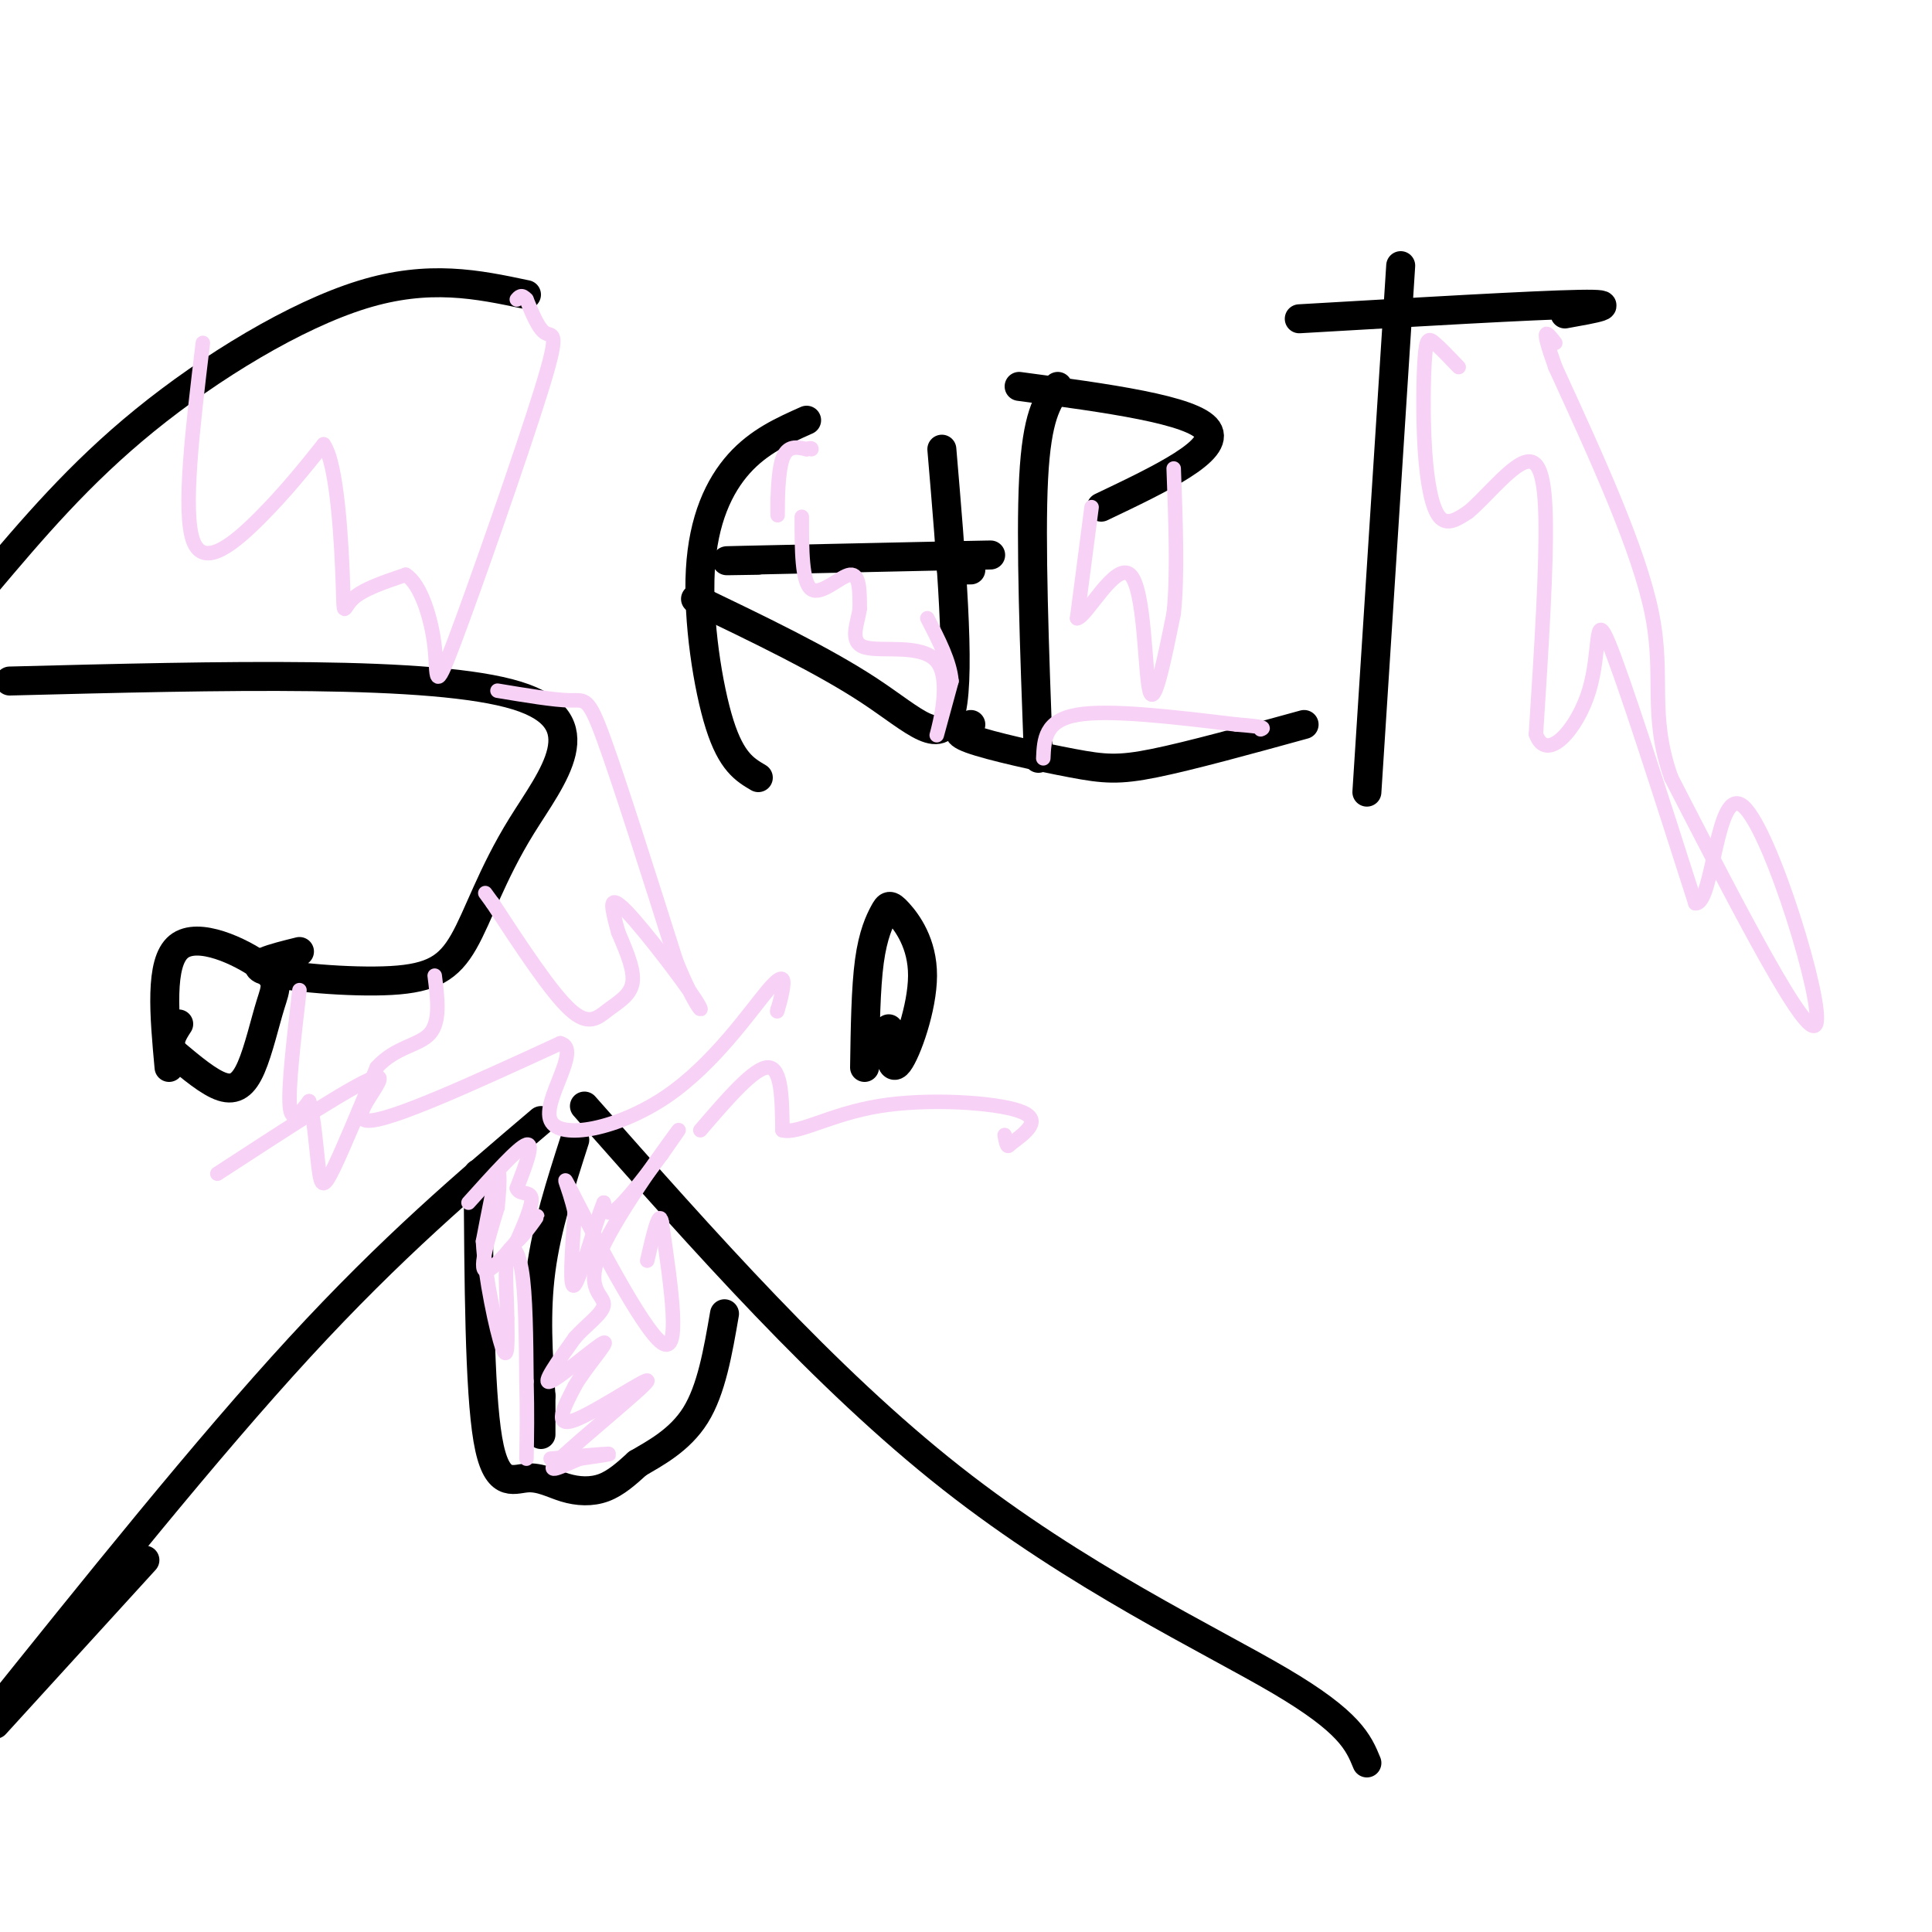 <svg viewBox='0 0 400 400' version='1.1' xmlns='http://www.w3.org/2000/svg' xmlns:xlink='http://www.w3.org/1999/xlink'><g fill='none' stroke='#000000' stroke-width='6' stroke-linecap='round' stroke-linejoin='round'><path d='M109,61c-10.089,-2.133 -20.178,-4.267 -34,0c-13.822,4.267 -31.378,14.933 -45,26c-13.622,11.067 -23.311,22.533 -33,34'/><path d='M2,141c43.964,-1.129 87.928,-2.258 105,3c17.072,5.258 7.251,16.903 1,27c-6.251,10.097 -8.933,18.644 -12,24c-3.067,5.356 -6.518,7.519 -15,8c-8.482,0.481 -21.995,-0.720 -26,-2c-4.005,-1.280 1.497,-2.640 7,-4'/><path d='M167,87c-4.940,2.202 -9.881,4.405 -14,9c-4.119,4.595 -7.417,11.583 -8,22c-0.583,10.417 1.548,24.262 4,32c2.452,7.738 5.226,9.369 8,11'/><path d='M195,93c1.933,22.822 3.867,45.644 2,54c-1.867,8.356 -7.533,2.244 -17,-4c-9.467,-6.244 -22.733,-12.622 -36,-19'/><path d='M197,118c0.000,0.000 4.000,0.000 4,0'/><path d='M157,116c-5.083,0.083 -10.167,0.167 -3,0c7.167,-0.167 26.583,-0.583 46,-1'/><path d='M200,115c8.000,-0.167 5.000,-0.083 2,0'/><path d='M219,80c-2.167,3.083 -4.333,6.167 -5,19c-0.667,12.833 0.167,35.417 1,58'/><path d='M211,80c18.083,2.417 36.167,4.833 39,9c2.833,4.167 -9.583,10.083 -22,16'/><path d='M201,150c-2.054,0.750 -4.107,1.500 0,3c4.107,1.500 14.375,3.750 21,5c6.625,1.250 9.607,1.500 17,0c7.393,-1.500 19.196,-4.750 31,-8'/><path d='M290,55c0.000,0.000 -7.000,109.000 -7,109'/><path d='M269,66c24.417,-1.417 48.833,-2.833 58,-3c9.167,-0.167 3.083,0.917 -3,2'/><path d='M112,232c-15.417,13.083 -30.833,26.167 -50,47c-19.167,20.833 -42.083,49.417 -65,78'/><path d='M-1,357c0.000,0.000 31.000,-34.000 31,-34'/><path d='M121,229c24.933,28.222 49.867,56.444 76,77c26.133,20.556 53.467,33.444 68,42c14.533,8.556 16.267,12.778 18,17'/><path d='M35,221c-0.995,-10.871 -1.991,-21.741 2,-25c3.991,-3.259 12.967,1.094 17,4c4.033,2.906 3.122,4.367 2,8c-1.122,3.633 -2.456,9.440 -4,13c-1.544,3.560 -3.298,4.874 -6,4c-2.702,-0.874 -6.351,-3.937 -10,-7'/><path d='M36,218c-1.500,-2.167 -0.250,-4.083 1,-6'/><path d='M179,221c0.124,-8.230 0.247,-16.460 1,-22c0.753,-5.540 2.135,-8.391 3,-10c0.865,-1.609 1.211,-1.978 3,0c1.789,1.978 5.020,6.302 5,13c-0.020,6.698 -3.291,15.771 -5,18c-1.709,2.229 -1.854,-2.385 -2,-7'/><path d='M99,243c0.129,22.392 0.258,44.785 2,55c1.742,10.215 5.096,8.254 8,8c2.904,-0.254 5.359,1.201 8,2c2.641,0.799 5.469,0.943 8,0c2.531,-0.943 4.766,-2.971 7,-5'/><path d='M132,303c3.489,-2.067 8.711,-4.733 12,-10c3.289,-5.267 4.644,-13.133 6,-21'/><path d='M119,236c-2.917,9.083 -5.833,18.167 -7,27c-1.167,8.833 -0.583,17.417 0,26'/><path d='M112,289c0.000,5.667 0.000,6.833 0,8'/></g>
<g fill='none' stroke='#F8D1F6' stroke-width='3' stroke-linecap='round' stroke-linejoin='round'><path d='M145,234c5.583,-6.500 11.167,-13.000 14,-13c2.833,0.000 2.917,6.500 3,13'/><path d='M162,234c3.238,0.905 9.833,-3.333 20,-5c10.167,-1.667 23.905,-0.762 29,1c5.095,1.762 1.548,4.381 -2,7'/><path d='M209,237c-0.500,0.833 -0.750,-0.583 -1,-2'/><path d='M45,243c15.044,-9.800 30.089,-19.600 33,-20c2.911,-0.400 -6.311,8.600 -2,9c4.311,0.400 22.156,-7.800 40,-16'/><path d='M116,216c4.606,1.098 -3.879,11.844 -2,16c1.879,4.156 14.122,1.722 24,-5c9.878,-6.722 17.390,-17.733 21,-22c3.610,-4.267 3.317,-1.791 3,0c-0.317,1.791 -0.659,2.895 -1,4'/><path d='M161,209c-0.167,0.667 -0.083,0.333 0,0'/><path d='M226,105c0.000,0.000 -3.000,23.000 -3,23'/><path d='M223,128c1.845,-0.095 7.958,-11.833 11,-9c3.042,2.833 3.012,20.238 4,24c0.988,3.762 2.994,-6.119 5,-16'/><path d='M243,127c0.833,-7.667 0.417,-18.833 0,-30'/><path d='M302,76c-1.901,-1.990 -3.802,-3.981 -5,-5c-1.198,-1.019 -1.692,-1.067 -2,3c-0.308,4.067 -0.429,12.249 0,19c0.429,6.751 1.408,12.072 3,14c1.592,1.928 3.796,0.464 6,-1'/><path d='M304,106c3.095,-2.536 7.833,-8.375 11,-10c3.167,-1.625 4.762,0.964 5,11c0.238,10.036 -0.881,27.518 -2,45'/><path d='M318,152c2.155,6.167 8.542,-0.917 11,-9c2.458,-8.083 0.988,-17.167 4,-10c3.012,7.167 10.506,30.583 18,54'/><path d='M351,187c3.798,0.548 4.292,-25.083 10,-20c5.708,5.083 16.631,40.881 15,45c-1.631,4.119 -15.815,-23.440 -30,-51'/><path d='M346,161c-4.667,-13.222 -1.333,-20.778 -4,-34c-2.667,-13.222 -11.333,-32.111 -20,-51'/><path d='M322,76c-3.333,-9.333 -1.667,-7.167 0,-5'/><path d='M216,157c0.167,-3.917 0.333,-7.833 7,-9c6.667,-1.167 19.833,0.417 33,2'/><path d='M256,150c6.333,0.500 5.667,0.750 5,1'/><path d='M166,107c0.000,6.822 0.000,13.644 2,15c2.000,1.356 6.000,-2.756 8,-3c2.000,-0.244 2.000,3.378 2,7'/><path d='M178,126c-0.383,2.987 -2.340,6.955 1,8c3.340,1.045 11.976,-0.834 15,3c3.024,3.834 0.435,13.381 0,15c-0.435,1.619 1.282,-4.691 3,-11'/><path d='M197,141c-0.333,-4.000 -2.667,-8.500 -5,-13'/><path d='M161,103c0.000,2.444 0.000,4.889 0,3c0.000,-1.889 0.000,-8.111 1,-11c1.000,-2.889 3.000,-2.444 5,-2'/><path d='M167,93c1.000,-0.333 1.000,-0.167 1,0'/><path d='M42,71c-2.111,17.533 -4.222,35.067 -2,41c2.222,5.933 8.778,0.267 14,-5c5.222,-5.267 9.111,-10.133 13,-15'/><path d='M67,92c2.929,4.000 3.750,21.500 4,29c0.250,7.500 -0.071,5.000 2,3c2.071,-2.000 6.536,-3.500 11,-5'/><path d='M84,119c3.103,1.885 5.359,9.099 6,15c0.641,5.901 -0.333,10.489 4,-1c4.333,-11.489 13.974,-39.055 18,-52c4.026,-12.945 2.436,-11.270 1,-12c-1.436,-0.730 -2.718,-3.865 -4,-7'/><path d='M109,62c-1.000,-1.167 -1.500,-0.583 -2,0'/><path d='M103,143c5.889,0.978 11.778,1.956 15,2c3.222,0.044 3.778,-0.844 7,8c3.222,8.844 9.111,27.422 15,46'/><path d='M140,199c4.024,10.006 6.584,12.022 4,8c-2.584,-4.022 -10.311,-14.083 -14,-18c-3.689,-3.917 -3.340,-1.691 -3,0c0.340,1.691 0.670,2.845 1,4'/><path d='M128,193c1.061,2.590 3.212,7.065 3,10c-0.212,2.935 -2.788,4.329 -5,6c-2.212,1.671 -4.061,3.620 -8,0c-3.939,-3.620 -9.970,-12.810 -16,-22'/><path d='M102,187c-2.667,-3.667 -1.333,-1.833 0,0'/><path d='M62,205c-1.167,10.083 -2.333,20.167 -2,24c0.333,3.833 2.167,1.417 4,-1'/><path d='M64,228c1.000,2.762 1.500,10.167 2,14c0.500,3.833 1.000,4.095 3,0c2.000,-4.095 5.500,-12.548 9,-21'/><path d='M78,221c3.800,-4.289 8.800,-4.511 11,-7c2.200,-2.489 1.600,-7.244 1,-12'/><path d='M97,249c5.167,-5.750 10.333,-11.500 12,-12c1.667,-0.500 -0.167,4.250 -2,9'/><path d='M107,246c0.489,1.444 2.711,0.556 3,2c0.289,1.444 -1.356,5.222 -3,9'/><path d='M107,257c1.060,-0.548 5.208,-6.417 4,-5c-1.208,1.417 -7.774,10.119 -10,11c-2.226,0.881 -0.113,-6.060 2,-13'/><path d='M103,250c0.444,-4.200 0.556,-8.200 0,-7c-0.556,1.200 -1.778,7.600 -3,14'/><path d='M100,257c0.378,7.333 2.822,18.667 4,22c1.178,3.333 1.089,-1.333 1,-6'/><path d='M105,273c-0.012,-3.774 -0.542,-10.208 0,-13c0.542,-2.792 2.155,-1.940 3,3c0.845,4.940 0.923,13.970 1,23'/><path d='M109,286c0.167,6.500 0.083,11.250 0,16'/><path d='M114,302c5.500,-0.500 11.000,-1.000 12,-1c1.000,0.000 -2.500,0.500 -6,1'/><path d='M120,302c-3.164,1.274 -8.075,3.960 -4,0c4.075,-3.960 17.136,-14.566 18,-16c0.864,-1.434 -10.467,6.305 -15,8c-4.533,1.695 -2.266,-2.652 0,-7'/><path d='M119,287c2.071,-3.702 7.250,-9.458 6,-9c-1.250,0.458 -8.929,7.131 -11,8c-2.071,0.869 1.464,-4.065 5,-9'/><path d='M119,277c2.439,-2.764 6.035,-5.174 6,-7c-0.035,-1.826 -3.702,-3.069 -1,-10c2.702,-6.931 11.772,-19.552 15,-24c3.228,-4.448 0.614,-0.724 -2,3'/><path d='M137,239c-2.178,2.956 -6.622,8.844 -9,11c-2.378,2.156 -2.689,0.578 -3,-1'/><path d='M125,249c-1.800,4.289 -4.800,15.511 -6,17c-1.200,1.489 -0.600,-6.756 0,-15'/><path d='M119,251c-1.071,-5.083 -3.750,-10.292 0,-3c3.750,7.292 13.929,27.083 18,30c4.071,2.917 2.036,-11.042 0,-25'/><path d='M137,253c-0.500,-2.833 -1.750,2.583 -3,8'/></g>
</svg>